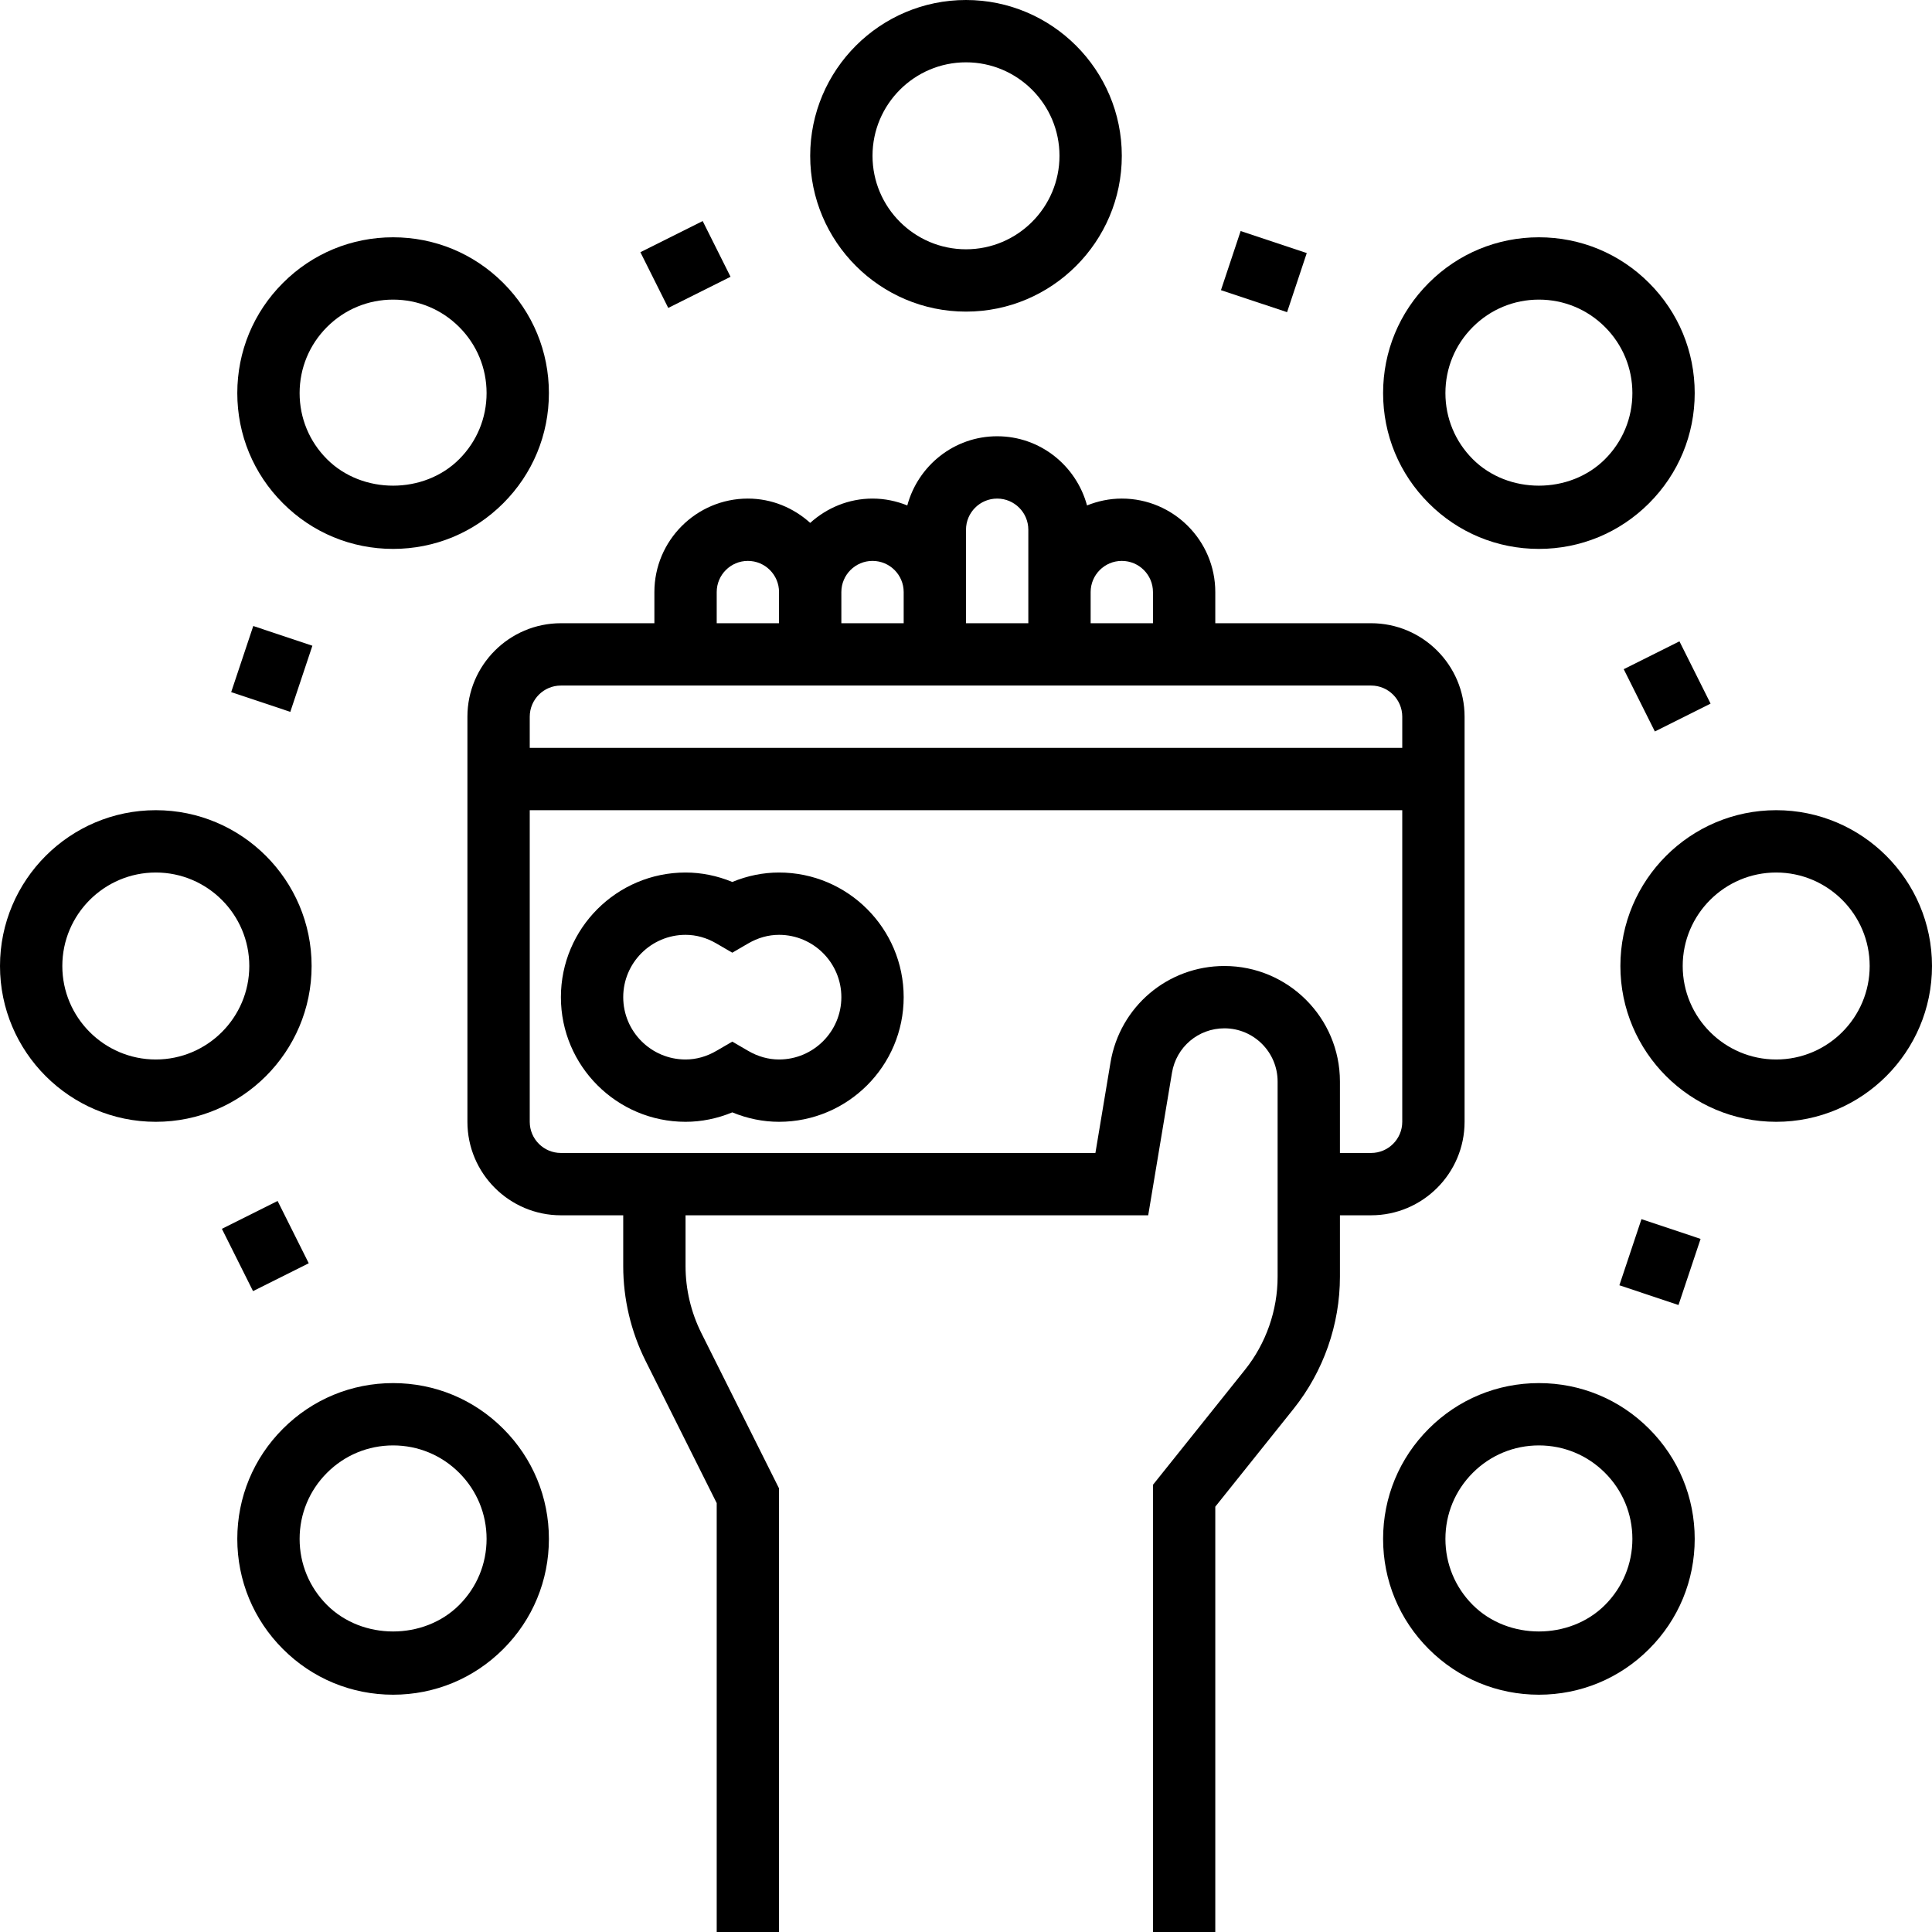 <?xml version="1.0" encoding="iso-8859-1"?>
<!-- Uploaded to: SVG Repo, www.svgrepo.com, Generator: SVG Repo Mixer Tools -->
<svg fill="#000000" version="1.1" id="Layer_1" xmlns="http://www.w3.org/2000/svg" xmlns:xlink="http://www.w3.org/1999/xlink" 
	 viewBox="0 0 496 496" xml:space="preserve">
<g>
	<g>
		<g>
			<path d="M376,288V184c0-13.232-10.768-24-24-24h-40v-8c0-13.232-10.768-24-24-24c-3.16,0-6.16,0.648-8.928,1.76
				C276.304,119.56,267.064,112,256,112c-11.064,0-20.312,7.56-23.072,17.76C230.16,128.648,227.16,128,224,128
				c-6.168,0-11.744,2.408-16,6.24c-4.256-3.84-9.832-6.24-16-6.24c-13.232,0-24,10.768-24,24v8h-24c-13.232,0-24,10.768-24,24v104
				c0,13.232,10.768,24,24,24h16v13.072c0,8.384,1.976,16.776,5.728,24.28L184,385.888V496h16V382.112L180.04,342.2
				c-2.64-5.296-4.04-11.216-4.04-17.128V312h118.776l6.104-36.584C301.976,268.8,307.64,264,314.344,264
				c7.528,0,13.656,6.128,13.656,13.656v50.112c0,8.656-2.976,17.152-8.392,23.912L296,381.192V496h16V386.808l20.112-25.136
				C339.776,352.08,344,340.04,344,327.768V312h8C365.232,312,376,301.232,376,288z M280,152c0-4.416,3.584-8,8-8
				c4.416,0,8,3.584,8,8v8h-16V152z M248,152v-16c0-4.416,3.584-8,8-8c4.416,0,8,3.584,8,8v16v8h-16V152z M216,152
				c0-4.416,3.584-8,8-8s8,3.584,8,8v8h-16V152z M184,152c0-4.416,3.584-8,8-8s8,3.584,8,8v8h-16V152z M360,288c0,4.416-3.584,8-8,8
				h-8v-18.344C344,261.304,330.696,248,314.344,248c-14.552,0-26.856,10.424-29.248,24.784L281.224,296H144c-4.416,0-8-3.584-8-8
				v-80h224V288z M360,192H136v-8c0-4.416,3.584-8,8-8h208c4.416,0,8,3.584,8,8V192z"/>
			<path d="M176,288c4.072,0,8.152-0.832,12-2.424c3.848,1.592,7.928,2.424,12,2.424c17.648,0,32-14.352,32-32s-14.352-32-32-32
				c-4.072,0-8.152,0.832-12,2.424c-3.848-1.592-7.928-2.424-12-2.424c-17.648,0-32,14.352-32,32S158.352,288,176,288z M176,240
				c2.744,0,5.424,0.752,7.968,2.24l4.032,2.344l4.032-2.344c2.544-1.488,5.224-2.24,7.968-2.24c8.816,0,16,7.176,16,16
				c0,8.824-7.184,16-16,16c-2.744,0-5.424-0.752-7.968-2.24L188,267.416l-4.032,2.344c-2.544,1.488-5.224,2.24-7.968,2.24
				c-8.824,0-16-7.176-16-16C160,247.176,167.176,240,176,240z"/>
			<path d="M248,80c22.056,0,40-17.944,40-40c0-22.056-17.944-40-40-40c-22.056,0-40,17.944-40,40C208,62.056,225.944,80,248,80z
				 M248,16c13.232,0,24,10.768,24,24s-10.768,24-24,24s-24-10.768-24-24S234.768,16,248,16z"/>
			<path d="M100.92,140.92c10.688,0,20.736-4.168,28.28-11.72c7.552-7.544,11.72-17.592,11.72-28.28s-4.16-20.728-11.72-28.28
				c-7.552-7.552-17.592-11.72-28.28-11.72c-10.688,0-20.736,4.168-28.28,11.72c-7.552,7.544-11.72,17.592-11.72,28.28
				s4.168,20.736,11.72,28.28C80.184,136.76,90.232,140.92,100.92,140.92z M83.952,83.952c4.528-4.528,10.552-7.032,16.968-7.032
				c6.416,0,12.44,2.504,16.968,7.032c4.528,4.528,7.032,10.552,7.032,16.968c0,6.416-2.504,12.44-7.032,16.968
				c-9.064,9.064-24.872,9.064-33.936,0c-4.528-4.528-7.032-10.552-7.032-16.968C76.92,94.512,79.424,88.488,83.952,83.952z"/>
			<path d="M80,248c0-22.056-17.944-40-40-40c-22.056,0-40,17.944-40,40c0,22.056,17.944,40,40,40C62.056,288,80,270.056,80,248z
				 M40,272c-13.232,0-24-10.768-24-24s10.768-24,24-24s24,10.768,24,24S53.232,272,40,272z"/>
			<path d="M100.92,355.08c-10.688,0-20.728,4.168-28.28,11.72s-11.72,17.592-11.72,28.28s4.168,20.736,11.72,28.28
				c7.544,7.552,17.592,11.72,28.28,11.72c10.688,0,20.736-4.168,28.28-11.72c7.552-7.544,11.72-17.592,11.72-28.28
				s-4.16-20.736-11.72-28.28C121.656,359.24,111.608,355.08,100.92,355.08z M117.888,412.048c-9.064,9.064-24.872,9.064-33.936,0
				c-4.528-4.528-7.032-10.552-7.032-16.968c0-6.416,2.504-12.44,7.032-16.968c4.528-4.528,10.552-7.032,16.968-7.032
				c6.416,0,12.44,2.504,16.968,7.032s7.032,10.552,7.032,16.968C124.92,401.496,122.424,407.512,117.888,412.048z"/>
			<path d="M395.08,355.08c-10.688,0-20.736,4.168-28.28,11.72c-7.552,7.544-11.72,17.592-11.72,28.28s4.168,20.728,11.72,28.28
				s17.592,11.72,28.28,11.72s20.736-4.168,28.28-11.72c7.552-7.544,11.72-17.592,11.72-28.28s-4.168-20.736-11.72-28.28
				C415.816,359.24,405.768,355.08,395.08,355.08z M412.048,412.048c-9.064,9.064-24.872,9.064-33.936,0
				c-4.528-4.528-7.032-10.552-7.032-16.968c0-6.416,2.504-12.44,7.032-16.968c4.528-4.528,10.552-7.032,16.968-7.032
				c6.416,0,12.44,2.504,16.968,7.032c4.528,4.528,7.032,10.552,7.032,16.968C419.08,401.496,416.576,407.512,412.048,412.048z"/>
			<path d="M456,208c-22.056,0-40,17.944-40,40c0,22.056,17.944,40,40,40c22.056,0,40-17.944,40-40C496,225.944,478.056,208,456,208
				z M456,272c-13.232,0-24-10.768-24-24s10.768-24,24-24s24,10.768,24,24S469.232,272,456,272z"/>
			<path d="M395.08,140.92c10.688,0,20.728-4.168,28.28-11.72s11.72-17.592,11.72-28.28s-4.168-20.736-11.72-28.28
				c-7.544-7.552-17.592-11.72-28.28-11.72s-20.736,4.168-28.28,11.72c-7.552,7.544-11.72,17.592-11.72,28.28
				s4.168,20.736,11.72,28.28C374.344,136.76,384.392,140.92,395.08,140.92z M378.112,83.952c4.528-4.528,10.552-7.032,16.968-7.032
				c6.416,0,12.44,2.504,16.968,7.032c4.528,4.528,7.032,10.552,7.032,16.968c0,6.416-2.504,12.44-7.032,16.968
				c-9.064,9.064-24.872,9.064-33.936,0c-4.528-4.528-7.032-10.552-7.032-16.968C371.08,94.512,373.576,88.488,378.112,83.952z"/>
			<rect x="168.004" y="59.047" transform="matrix(0.447 0.894 -0.894 0.447 158.089 -119.837)" width="16" height="17.888"/>
			
				<rect x="61.819" y="162.686" transform="matrix(0.949 0.317 -0.317 0.949 57.927 -13.275)" width="15.993" height="17.889"/>
			<rect x="59.048" y="311.992" transform="matrix(0.447 0.894 -0.894 0.447 323.795 116.074)" width="17.888" height="16"/>
			
				<rect x="418.224" y="315.385" transform="matrix(-0.949 -0.317 0.317 -0.949 727.836 766.914)" width="15.993" height="17.889"/>
			
				<rect x="419.043" y="167.999" transform="matrix(-0.447 -0.894 0.894 -0.447 461.973 637.51)" width="17.887" height="15.999"/>
			
				<rect x="315.413" y="61.776" transform="matrix(0.949 0.316 -0.316 0.949 38.703 -98.981)" width="17.888" height="15.992"/>
		</g>
	</g>
</g>
</svg>